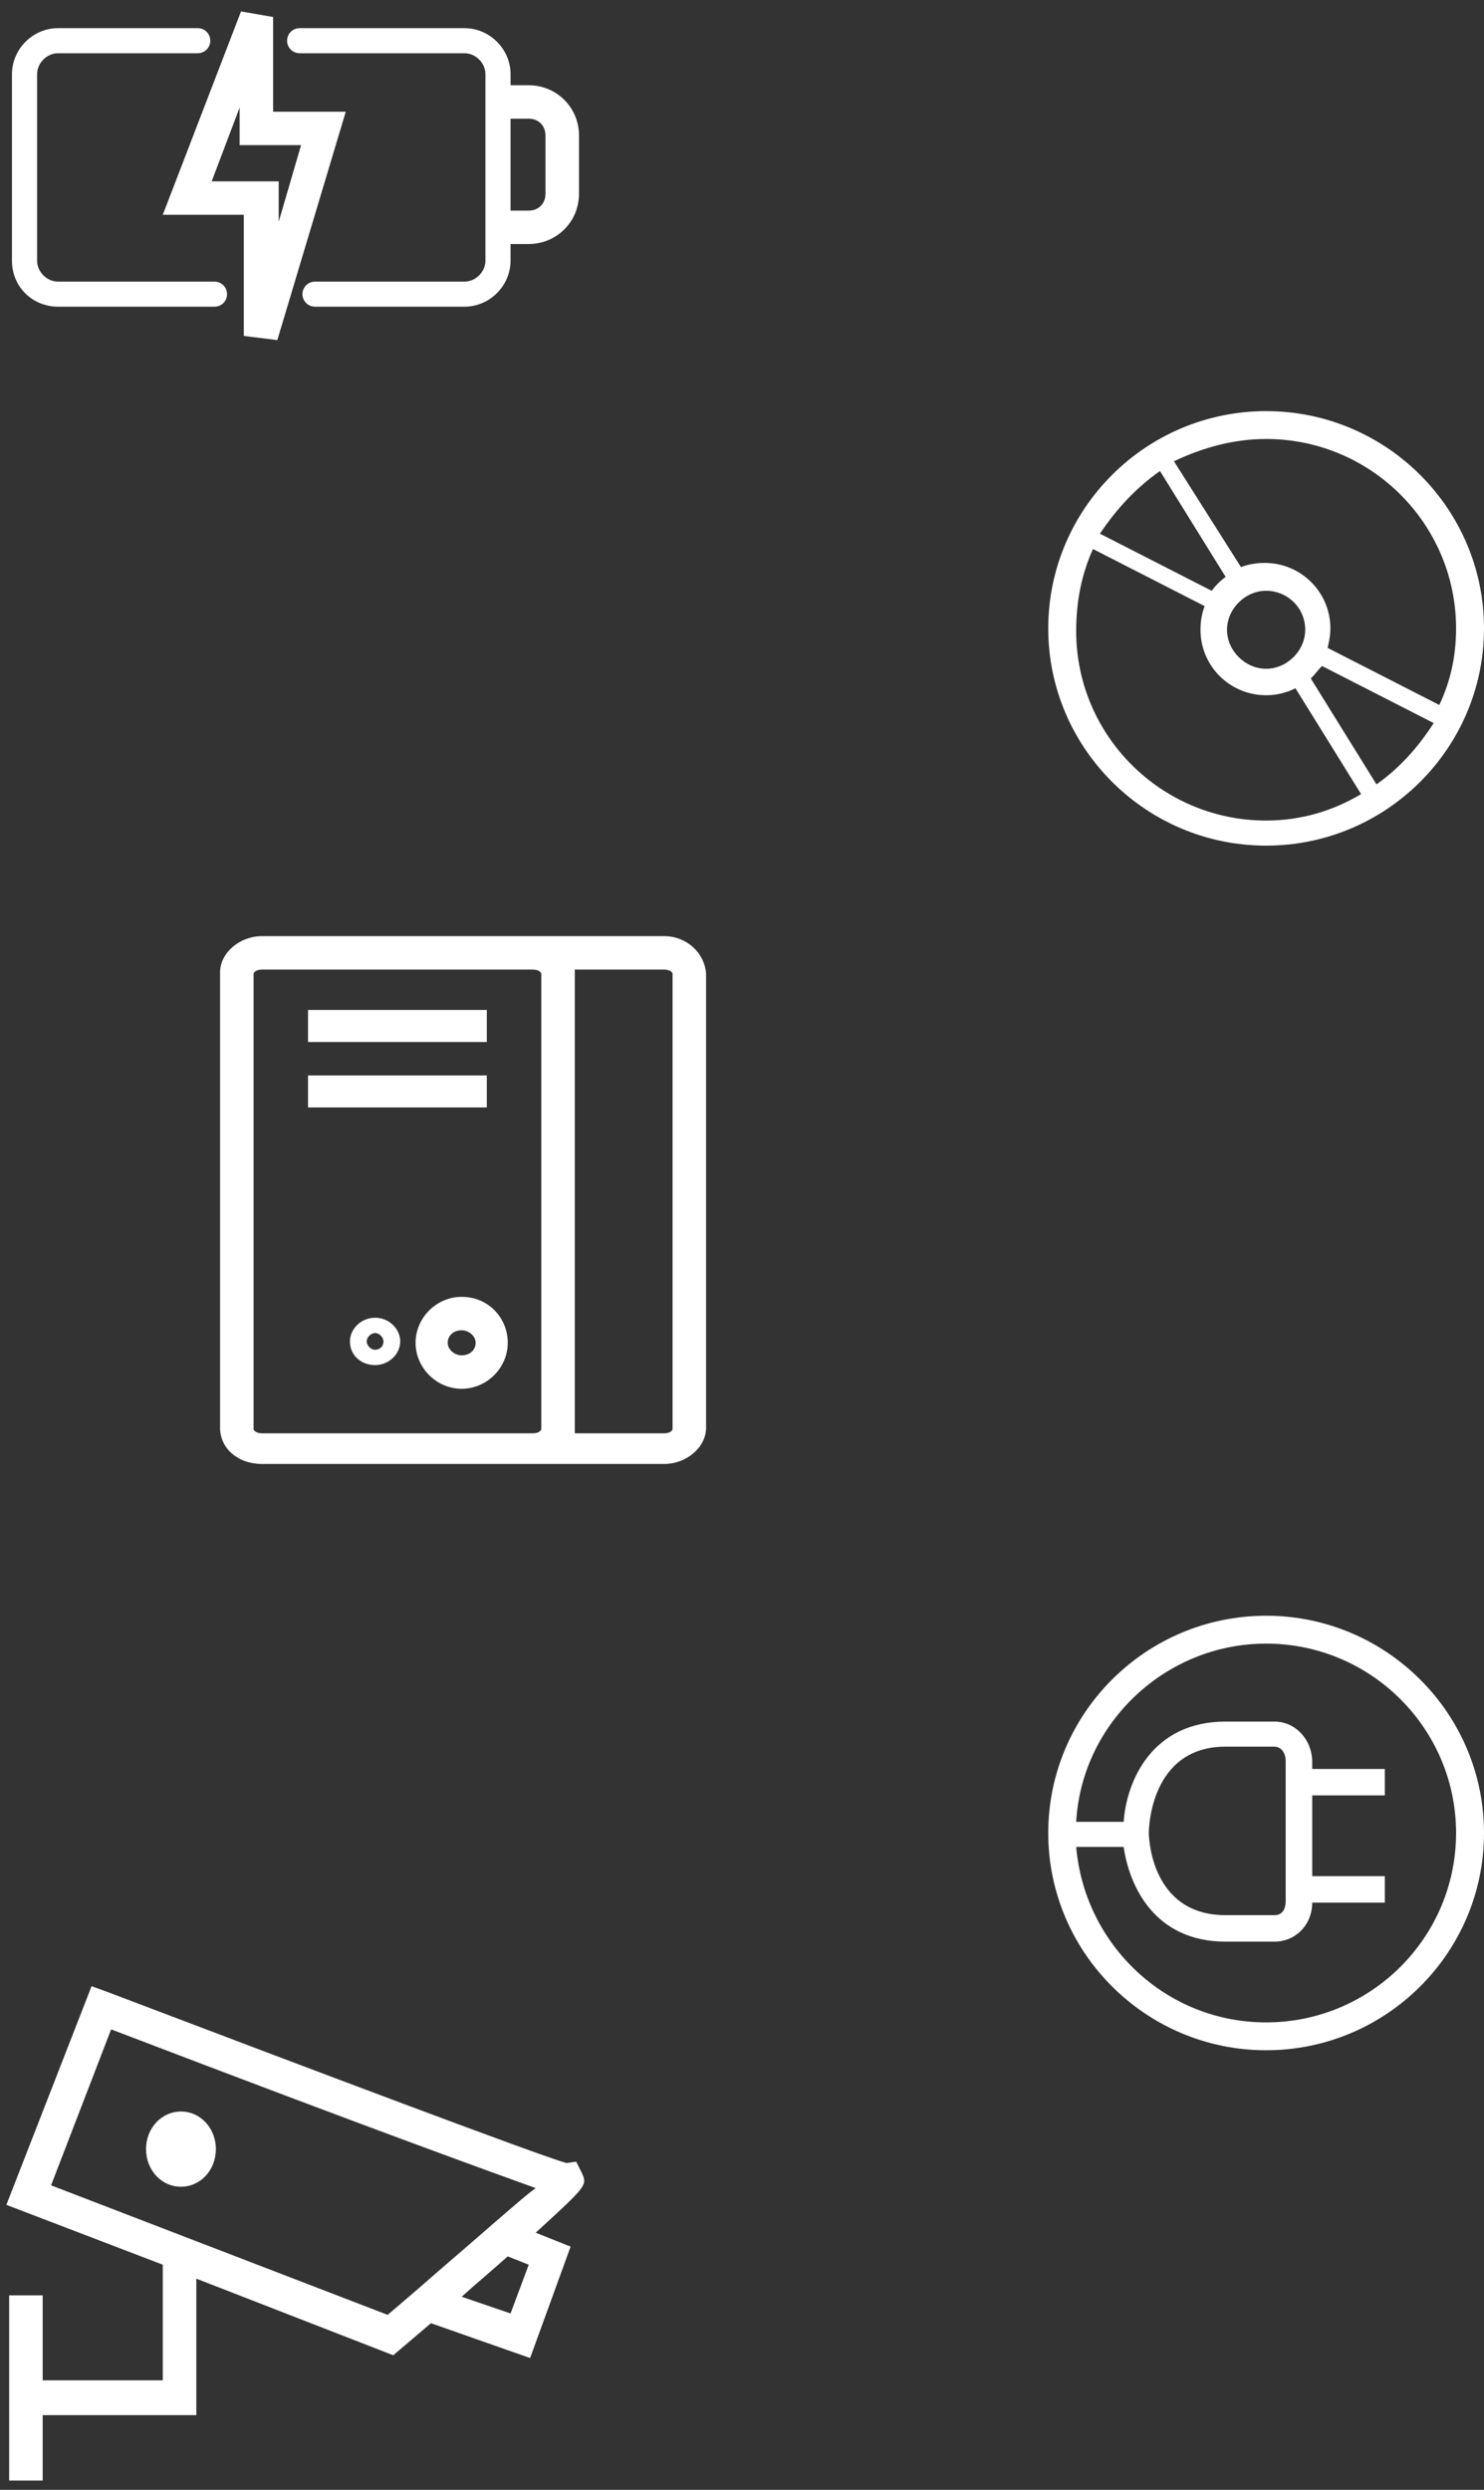 <svg width="96" height="161" viewBox="0 0 96 161" fill="none" xmlns="http://www.w3.org/2000/svg">
<rect x="0" y="0" width="96" height="161" fill="#333333" stroke="none"/>
<path d="M3.755 19.832H13.874C14.326 19.832 14.687 19.471 14.687 19.021C14.687 18.571 14.326 18.211 13.874 18.211H3.755C3.033 18.211 2.4 17.58 2.4 16.86V4.793C2.4 4.073 3.033 3.442 3.755 3.442H12.79C13.242 3.442 13.603 3.082 13.603 2.632C13.603 2.182 13.242 1.821 12.79 1.821H3.755C2.129 1.821 0.774 3.172 0.774 4.793V16.86C0.774 18.571 2.129 19.832 3.755 19.832Z" fill="white"/>
<path d="M15.772 13.888V21.722L17.94 21.992L22.367 7.224H17.669V1.1L15.591 0.74L10.531 13.888H15.772ZM19.476 9.385L18.03 14.338V11.727H13.694L15.501 6.954V9.385H19.476Z" fill="white"/>
<path d="M19.385 3.442H30.046C30.769 3.442 31.402 4.073 31.402 4.793V16.86C31.402 17.58 30.769 18.211 30.046 18.211H20.379C19.927 18.211 19.566 18.571 19.566 19.021C19.566 19.471 19.927 19.832 20.379 19.832H30.046C31.673 19.832 33.028 18.481 33.028 16.86V15.779H34.202C36.009 15.779 37.455 14.338 37.455 12.537V8.755C37.455 6.954 36.009 5.513 34.202 5.513H33.028V4.793C33.028 3.172 31.673 1.821 30.046 1.821H19.385C18.934 1.821 18.572 2.182 18.572 2.632C18.572 3.082 18.934 3.442 19.385 3.442ZM33.028 7.675H34.202C34.835 7.675 35.286 8.125 35.286 8.755V12.537C35.286 13.168 34.835 13.618 34.202 13.618H33.028V7.675Z" fill="white"/>
<path d="M37.636 140.501L37.274 139.78L36.642 139.87C34.745 139.33 20.199 133.837 6.918 128.794L5.924 128.434L0.413 142.572L10.531 146.444V153.919H2.762V148.425H0.593V160.402H2.762V156.17H12.7V147.345L25.439 152.298L27.878 150.226L34.293 152.478L36.913 145.274L34.654 144.373C37.997 141.311 37.997 141.311 37.636 140.501ZM33.028 149.596L29.866 148.515C30.86 147.615 31.944 146.714 32.847 145.904L34.203 146.444L33.028 149.596ZM31.854 143.833C30.317 145.183 28.511 146.714 26.975 148.065L27.698 148.876L26.975 148.065L25.077 149.686L3.304 141.311L7.189 131.225C24.626 137.889 31.673 140.411 34.654 141.491C34.022 141.942 33.118 142.752 31.854 143.833Z" fill="white"/>
<path d="M11.706 141.401C12.971 141.401 13.965 140.32 13.965 138.969C13.965 137.619 12.971 136.538 11.706 136.538C10.441 136.538 9.447 137.619 9.447 138.969C9.447 140.32 10.441 141.401 11.706 141.401Z" fill="white"/>
<path d="M81.906 54.681C89.676 54.681 96 48.378 96 40.633C96 32.889 89.676 26.585 81.906 26.585C74.136 26.585 67.811 32.889 67.811 40.633C67.811 48.378 74.136 54.681 81.906 54.681ZM89.043 50.719L84.797 43.875C85.068 43.605 85.249 43.335 85.52 43.065L92.747 46.757C91.754 48.288 90.579 49.639 89.043 50.719ZM81.906 28.386C88.682 28.386 94.193 33.879 94.193 40.633C94.193 42.434 93.832 44.055 93.109 45.586L85.881 41.894C85.971 41.534 86.062 41.084 86.062 40.633C86.062 38.292 84.164 36.401 81.815 36.401C81.273 36.401 80.731 36.491 80.279 36.671L75.943 29.827C77.84 28.927 79.828 28.386 81.906 28.386ZM84.435 40.723C84.435 42.074 83.261 43.245 81.906 43.245C80.55 43.245 79.376 42.074 79.376 40.723C79.376 39.373 80.55 38.202 81.906 38.202C83.261 38.202 84.435 39.282 84.435 40.723ZM75.039 30.457L79.286 37.301C78.924 37.572 78.653 37.842 78.382 38.202L71.154 34.51C72.239 32.889 73.503 31.538 75.039 30.457ZM70.703 35.5L77.93 39.193C77.75 39.643 77.659 40.183 77.659 40.723C77.659 43.065 79.557 44.956 81.906 44.956C82.629 44.956 83.261 44.776 83.803 44.505L88.049 51.349C86.242 52.43 84.164 53.06 81.906 53.06C75.13 53.06 69.618 47.567 69.618 40.813C69.618 38.832 69.98 37.121 70.703 35.5Z" fill="white"/>
<path d="M42.966 60.534H34.564H34.473H16.946C15.501 60.534 14.236 61.615 14.236 62.876V92.323C14.236 93.673 15.41 94.664 16.946 94.664H34.383H34.473H42.966C44.412 94.664 45.676 93.583 45.676 92.323V62.966C45.586 61.615 44.412 60.534 42.966 60.534ZM35.016 92.412C35.016 92.503 34.835 92.683 34.473 92.683H16.946C16.585 92.683 16.404 92.503 16.404 92.412V62.966C16.404 62.876 16.585 62.695 16.946 62.695H34.473C34.835 62.695 35.016 62.876 35.016 62.966V92.412ZM43.508 92.412C43.508 92.503 43.328 92.683 42.966 92.683H37.184C37.184 92.593 37.184 92.503 37.184 92.412V62.966C37.184 62.876 37.184 62.785 37.184 62.695H42.966C43.328 62.695 43.508 62.876 43.508 62.966V92.412Z" fill="white"/>
<path d="M29.866 83.858C28.239 83.858 26.884 85.209 26.884 86.83C26.884 88.451 28.239 89.802 29.866 89.802C31.492 89.802 32.847 88.451 32.847 86.83C32.847 85.209 31.582 83.858 29.866 83.858ZM29.866 87.641C29.414 87.641 28.962 87.28 28.962 86.83C28.962 86.38 29.324 86.02 29.866 86.02C30.317 86.02 30.769 86.38 30.769 86.83C30.769 87.28 30.408 87.641 29.866 87.641Z" fill="white"/>
<path d="M24.264 85.209C23.361 85.209 22.638 85.929 22.638 86.74C22.638 87.64 23.361 88.27 24.264 88.27C25.168 88.27 25.89 87.55 25.89 86.74C25.89 85.929 25.168 85.209 24.264 85.209ZM24.264 87.28C23.993 87.28 23.722 87.01 23.722 86.74C23.722 86.469 23.993 86.199 24.264 86.199C24.535 86.199 24.806 86.469 24.806 86.74C24.806 87.1 24.535 87.28 24.264 87.28Z" fill="white"/>
<path d="M31.492 65.307H19.927V67.379H31.492V65.307Z" fill="white"/>
<path d="M31.492 69.54H19.927V71.611H31.492V69.54Z" fill="white"/>
<path d="M81.906 104.479C74.136 104.479 67.811 110.783 67.811 118.528C67.811 126.272 74.136 132.576 81.906 132.576C89.676 132.576 96 126.272 96 118.528C96 110.783 89.676 104.479 81.906 104.479ZM81.906 130.775C75.401 130.775 70.161 125.732 69.618 119.428H72.69C73.052 121.95 74.678 125.552 79.286 125.552H82.448C83.803 125.552 84.887 124.471 84.887 123.03H89.585V121.319H84.887V116.096H89.585V114.385H84.887V113.935C84.887 112.494 83.803 111.323 82.448 111.323H79.286C74.497 111.323 72.871 115.196 72.69 117.807H69.618C69.98 111.413 75.401 106.281 81.906 106.281C88.682 106.281 94.193 111.774 94.193 118.528C94.193 125.281 88.682 130.775 81.906 130.775ZM74.317 118.528C74.317 118.257 74.407 112.944 79.286 112.944H82.448C82.9 112.944 83.171 113.395 83.171 113.845V122.94C83.171 123.39 82.99 123.841 82.448 123.841H79.286C74.407 123.841 74.317 118.708 74.317 118.528Z" fill="white"/>
</svg>
